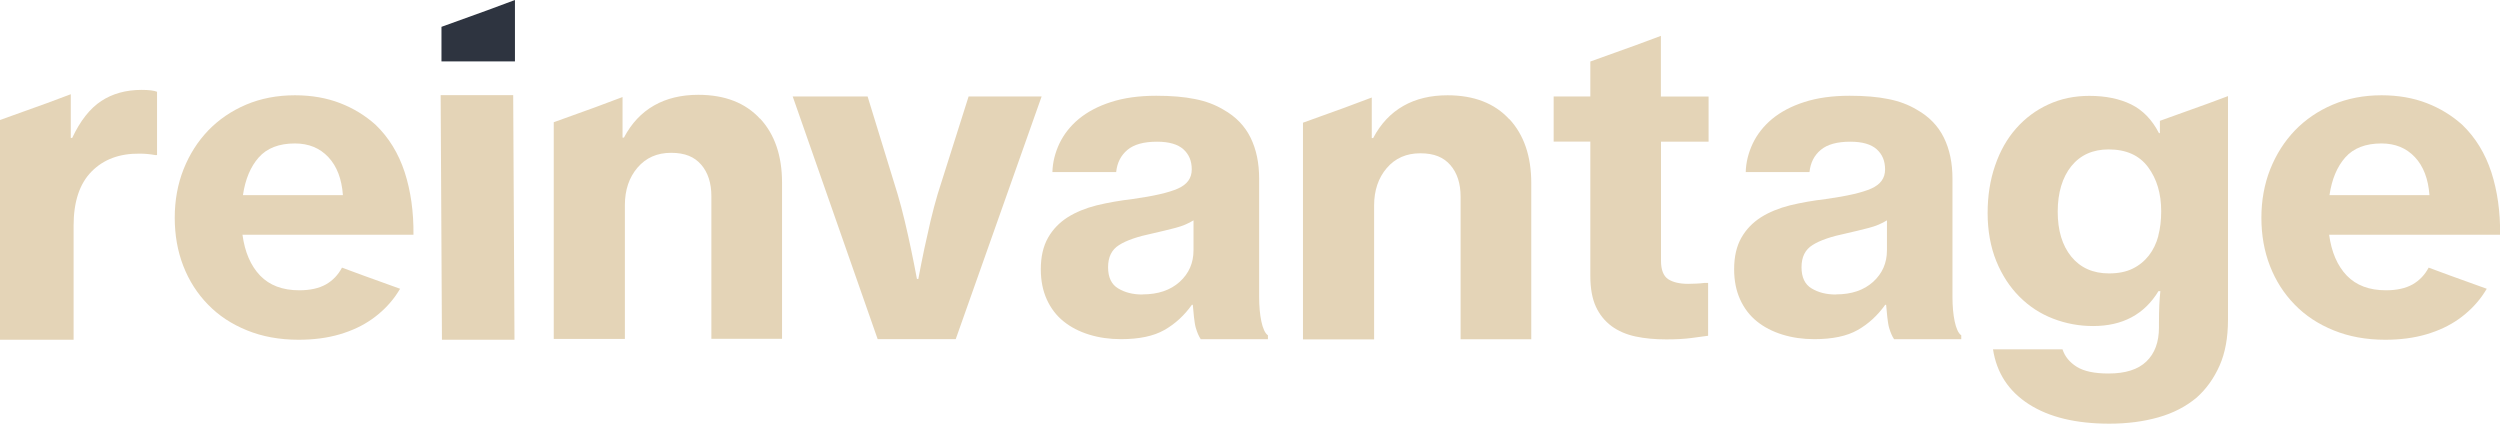 <?xml version="1.0" encoding="UTF-8"?>
<svg xmlns="http://www.w3.org/2000/svg" id="Layer_2" data-name="Layer 2" viewBox="0 0 213.32 36.17">
  <defs>
    <style>
      .cls-1 {
        fill: #2e3440;
      }

      .cls-2 {
        fill: #e4d4b7;
      }
    </style>
  </defs>
  <g id="Layer_1-2" data-name="Layer 1">
    <g>
      <path class="cls-2" d="M67.64,8.23h6.39l2.56,8.33c.21.7.41,1.47.61,2.3.2.83.37,1.62.53,2.37.18.86.35,1.71.51,2.57h.12c.16-.86.33-1.71.51-2.57.16-.75.34-1.54.53-2.37.2-.83.4-1.6.61-2.3l2.64-8.33h6.23l-7.33,20.71h-6.66l-7.25-20.71Z"></path>
      <path class="cls-2" d="M102.45,28.93c-.15-.22-.29-.54-.41-.94-.13-.41-.21-1.41-.26-1.98h-.08c-.65.91-1.43,1.63-2.35,2.15-.91.52-2.15.78-3.7.78-.98,0-1.88-.13-2.72-.39-.84-.26-1.56-.63-2.18-1.13-.61-.49-1.09-1.12-1.43-1.87-.34-.75-.51-1.61-.51-2.57,0-1.09.21-1.98.62-2.7.41-.72.97-1.29,1.67-1.74.7-.44,1.53-.78,2.48-1.02.95-.23,1.98-.41,3.08-.54,1.78-.25,3.06-.54,3.85-.89.79-.35,1.18-.89,1.18-1.63s-.24-1.29-.71-1.72c-.48-.43-1.23-.65-2.25-.65-1.13,0-1.97.23-2.53.7-.56.47-.88,1.1-.96,1.89h-5.44c.02-.84.23-1.65.6-2.44.38-.79.93-1.49,1.65-2.09.73-.6,1.64-1.09,2.74-1.44,1.1-.36,2.39-.54,3.87-.54,1.28,0,2.38.09,3.3.28.93.18,1.74.49,2.44.91,1.05.59,1.82,1.39,2.31,2.39.49,1,.73,2.16.73,3.5v10.1c0,1.5.25,2.93.75,3.26v.33h-5.74ZM97.49,25.12c1.33,0,2.38-.36,3.17-1.07.79-.72,1.18-1.61,1.18-2.7v-2.55c-.43.27-.94.49-1.56.65-.61.16-1.25.31-1.9.46-1.3.27-2.27.6-2.89,1-.63.39-.94,1.02-.94,1.89s.29,1.47.86,1.81c.58.35,1.26.52,2.06.52Z"></path>
      <polygon class="cls-2" points="37.6 8.12 37.71 28.99 43.9 28.99 43.79 8.12 37.6 8.12"></polygon>
      <polygon class="cls-1" points="37.67 2.29 37.67 5.24 43.94 5.24 43.94 0 41.6 .87 37.67 2.29"></polygon>
      <path class="cls-2" d="M29.2,22.84h-.02c-.33.62-.78,1.09-1.37,1.43-.59.33-1.35.5-2.27.5-1.43,0-2.54-.42-3.35-1.26-.8-.84-1.3-2-1.5-3.48h14.59c.02-1.95-.23-3.73-.75-5.34-.53-1.61-1.35-2.95-2.48-4.04-.88-.79-1.89-1.41-3.03-1.85-1.14-.44-2.42-.67-3.85-.67-1.53,0-2.92.27-4.17.8-1.25.53-2.33,1.27-3.23,2.2-.9.94-1.6,2.04-2.11,3.32-.5,1.27-.75,2.65-.75,4.13s.24,2.85.73,4.11c.49,1.26,1.19,2.36,2.11,3.3.91.94,2.02,1.67,3.33,2.2,1.3.53,2.77.8,4.4.8,1.28,0,2.44-.15,3.5-.46,1.05-.31,1.97-.74,2.76-1.3.79-.56,1.45-1.21,1.99-1.96.15-.21.28-.42.41-.63l-3.16-1.14-1.76-.65ZM22.08,13.43c.7-.79,1.73-1.19,3.08-1.19,1.18,0,2.13.39,2.86,1.17.73.78,1.14,1.86,1.24,3.24h-8.53c.2-1.36.65-2.43,1.35-3.22Z"></path>
      <path class="cls-2" d="M64.85,10.13c-1.25-1.36-3.01-2.04-5.27-2.04-1.44,0-2.7.3-3.77.91-1.07.61-1.93,1.52-2.57,2.74h-.12v-3.46l-2.35.88-3.52,1.27v18.49h6.07v-11.42c0-1.29.36-2.36,1.08-3.2.72-.84,1.67-1.26,2.86-1.26s1.99.34,2.57,1.01c.58.67.87,1.57.87,2.68v12.18h6.03v-13.33c0-2.28-.62-4.11-1.87-5.46Z"></path>
      <path class="cls-2" d="M12.08,7.67c-1.33,0-2.48.32-3.44.95s-1.79,1.68-2.48,3.15h-.12v-3.73l-2.06.77-3.98,1.43v18.75h6.28v-9.73c0-2.05.51-3.59,1.54-4.63,1.03-1.04,2.39-1.54,4.1-1.52.43,0,.87.04,1.32.12h.16v-5.4c-.24-.1-.68-.16-1.32-.16Z"></path>
      <path class="cls-2" d="M145.79,12.09v-3.85h-4.07V3.06l-2.1.78-3.92,1.41v2.98h-3.13v3.85h3.13v11.48c0,1.05.16,1.92.47,2.6.31.68.76,1.23,1.33,1.66.57.42,1.26.72,2.05.89.79.17,1.67.25,2.64.25.83,0,1.55-.04,2.15-.12.6-.08,1.07-.14,1.41-.19v-4.51h-.31c-.21.03-.44.05-.7.06-.26.01-.5.02-.7.02-.73,0-1.3-.14-1.7-.4-.4-.27-.61-.79-.61-1.56v-10.17h4.07Z"></path>
      <path class="cls-2" d="M184.3,10.31v1.05h-.08c-.59-1.15-1.38-1.96-2.37-2.45-.98-.48-2.17-.73-3.57-.73-1.27,0-2.43.24-3.49.73-1.06.48-1.98,1.17-2.75,2.04-.78.88-1.38,1.94-1.8,3.17-.43,1.24-.64,2.59-.64,4.07s.25,2.89.74,4.09c.49,1.2,1.15,2.21,1.98,3.04.83.83,1.78,1.45,2.87,1.87,1.09.42,2.22.63,3.41.63,2.51,0,4.37-.99,5.58-2.98h.16c-.08.69-.12,1.58-.12,2.68v.42c0,1.25-.36,2.22-1.07,2.9-.71.69-1.79,1.03-3.24,1.03-1.19,0-2.09-.19-2.7-.57-.61-.38-1.02-.88-1.22-1.49h-5.93c.31,2.01,1.33,3.57,3.06,4.68,1.73,1.11,4.02,1.66,6.86,1.66,1.53,0,2.92-.18,4.19-.54,1.27-.36,2.35-.92,3.26-1.68.83-.74,1.48-1.65,1.96-2.73.48-1.08.72-2.39.72-3.92V8.2l-1.72.64-4.09,1.47ZM184.17,20.12c-.17.64-.44,1.2-.81,1.68-.38.48-.84.86-1.4,1.13-.56.27-1.22.4-2,.4-1.37,0-2.44-.48-3.22-1.43-.78-.96-1.16-2.24-1.16-3.84s.39-2.92,1.16-3.88c.78-.96,1.84-1.43,3.18-1.43,1.5,0,2.62.5,3.37,1.51.75,1.01,1.12,2.26,1.12,3.76,0,.76-.08,1.47-.25,2.1Z"></path>
      <path class="cls-2" d="M128.78,10.17c-1.25-1.36-3.01-2.04-5.27-2.04-1.44,0-2.7.3-3.77.91-1.07.61-1.93,1.52-2.57,2.74h-.12v-3.46l-2.35.88-3.52,1.27v18.49h6.07v-11.42c0-1.29.36-2.36,1.08-3.2.72-.84,1.67-1.26,2.86-1.26s1.99.34,2.57,1.01c.58.67.87,1.57.87,2.68v12.18h6.03v-13.33c0-2.28-.62-4.11-1.87-5.46Z"></path>
      <path class="cls-2" d="M207.25,22.84h-.02c-.33.62-.78,1.09-1.37,1.43-.59.33-1.35.5-2.27.5-1.43,0-2.54-.42-3.35-1.26-.8-.84-1.3-2-1.5-3.48h14.59c.02-1.95-.23-3.73-.75-5.34-.53-1.61-1.35-2.95-2.48-4.04-.88-.79-1.89-1.41-3.03-1.85-1.14-.44-2.42-.67-3.85-.67-1.53,0-2.92.27-4.17.8-1.25.53-2.33,1.27-3.23,2.2-.9.94-1.6,2.04-2.11,3.32-.5,1.27-.75,2.65-.75,4.13s.24,2.85.73,4.11c.49,1.26,1.19,2.36,2.11,3.3.91.94,2.02,1.67,3.33,2.2,1.3.53,2.77.8,4.4.8,1.28,0,2.44-.15,3.5-.46,1.05-.31,1.97-.74,2.76-1.3.79-.56,1.45-1.21,1.99-1.96.15-.21.28-.42.41-.63l-3.16-1.14-1.76-.65ZM200.12,13.43c.7-.79,1.73-1.19,3.08-1.19,1.18,0,2.13.39,2.86,1.17.73.78,1.14,1.86,1.24,3.24h-8.53c.2-1.36.65-2.43,1.35-3.22Z"></path>
      <path class="cls-2" d="M161.61,28.93c-.15-.22-.29-.54-.41-.94-.13-.41-.21-1.41-.26-1.98h-.08c-.65.91-1.43,1.63-2.35,2.15-.91.52-2.15.78-3.7.78-.98,0-1.88-.13-2.72-.39-.84-.26-1.56-.63-2.18-1.13-.61-.49-1.09-1.12-1.43-1.87-.34-.75-.51-1.61-.51-2.57,0-1.09.21-1.98.62-2.7.41-.72.97-1.29,1.67-1.74.7-.44,1.53-.78,2.48-1.02.95-.23,1.98-.41,3.08-.54,1.78-.25,3.06-.54,3.85-.89.79-.35,1.18-.89,1.18-1.63s-.24-1.29-.71-1.72c-.48-.43-1.23-.65-2.25-.65-1.13,0-1.97.23-2.53.7-.56.47-.88,1.1-.96,1.89h-5.44c.02-.84.23-1.65.6-2.44.38-.79.93-1.49,1.65-2.09.73-.6,1.64-1.09,2.74-1.44,1.1-.36,2.39-.54,3.87-.54,1.28,0,2.38.09,3.3.28.93.18,1.74.49,2.44.91,1.05.59,1.82,1.39,2.31,2.39.49,1,.73,2.16.73,3.5v10.1c0,1.5.25,2.93.75,3.26v.33h-5.74ZM156.66,25.12c1.33,0,2.38-.36,3.17-1.07.79-.72,1.18-1.61,1.18-2.7v-2.55c-.43.27-.94.49-1.56.65-.61.16-1.25.31-1.9.46-1.3.27-2.27.6-2.89,1-.63.39-.94,1.02-.94,1.89s.29,1.47.86,1.81c.58.35,1.26.52,2.06.52Z"></path>
    </g>
  </g>
</svg>
